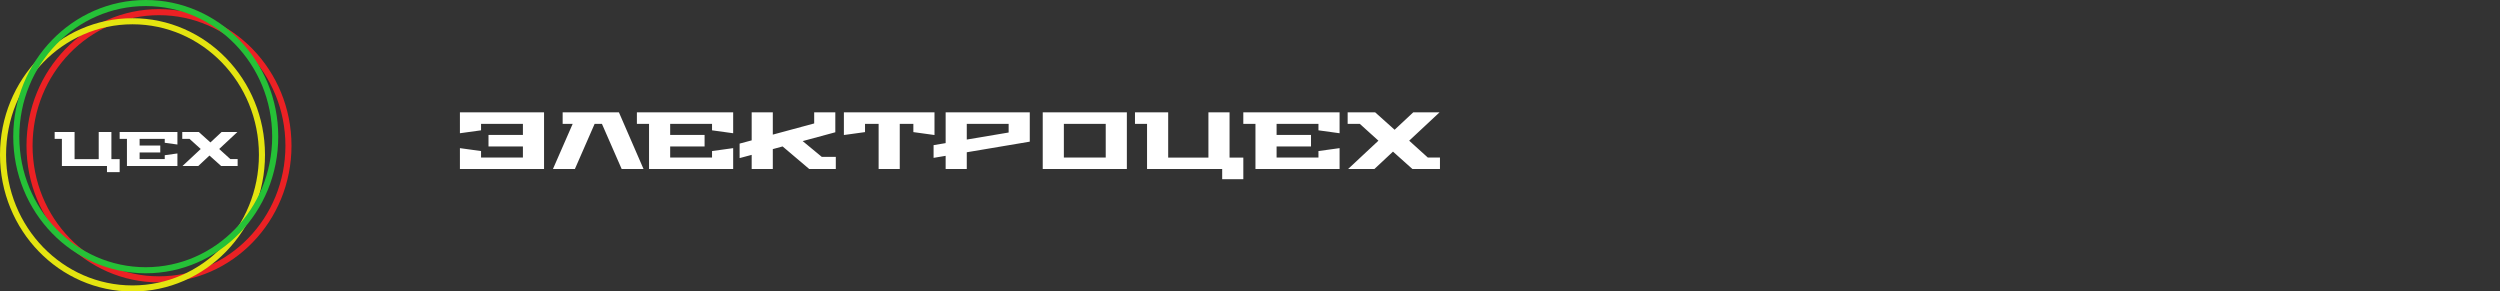 <?xml version="1.0" encoding="UTF-8"?> <svg xmlns="http://www.w3.org/2000/svg" width="1235" height="144" viewBox="0 0 1235 144" fill="none"><rect x="0" y="0" width="1235" height="144" fill="#333333" stroke="none"/><path d="M142.5 72C142.5 108.495 113.823 138 78.546 138C43.267 138 14.591 108.495 14.591 72C14.591 35.505 43.267 6 78.546 6C113.823 6 142.5 35.505 142.5 72Z" stroke="#EB2124" stroke-width="3"></path><path d="M129.409 76.5C129.409 112.995 100.732 142.5 65.454 142.5C30.177 142.5 1.5 112.995 1.5 76.5C1.5 40.005 30.177 10.5 65.454 10.5C100.732 10.5 129.409 40.005 129.409 76.5Z" stroke="#E4E410" stroke-width="3"></path><path d="M135.955 67.5C135.955 103.995 107.278 133.5 72 133.5C36.722 133.5 8.045 103.995 8.045 67.5C8.045 31.005 36.722 1.5 72 1.5C107.278 1.5 135.955 31.005 135.955 67.5Z" stroke="#25C137" stroke-width="3"></path><path d="M27 68.608V65.2H36.84V78.616H48.768V65.2H55.032V78.616H59.112V85.024H52.848V82H30.576V68.608H27ZM59.109 68.608V65.2H87.645V71.392L81.381 70.528V68.608H68.973V71.896H79.173V75.304H68.973V78.592H81.381V76.672L87.645 75.808V82H62.709V68.608H59.109ZM90.035 68.608V65.2H98.195L103.955 70.36L109.475 65.2H117.275L108.275 73.6L113.795 78.592H117.395V82H109.235L103.475 76.84L97.955 82H90.155L99.155 73.6L93.635 68.608H90.035Z" fill="white"></path><path d="M227.2 83.5V73.18L237.64 74.62V77.82H258.32V72.34H241.32V66.66H258.32V61.18H237.64V64.38L227.2 65.82V55.5H268.76V83.5H227.2ZM273.15 83.5L282.91 61.18H277.95V55.5H305.75L317.91 83.5H307.11L297.35 61.18H293.75L283.99 83.5H273.15ZM314.625 61.18V55.5H362.185V65.82L351.745 64.38V61.18H331.065V66.66H348.065V72.34H331.065V77.82H351.745V74.62L362.185 73.18V83.5H320.625V61.18H314.625ZM365.367 78.1V70.94L371.327 69.34V55.5H381.767V66.5L402.207 60.98V55.5H412.647V65.34L396.527 69.7L405.967 77.5H412.887V83.5H399.767L386.607 72.34L381.767 73.66V83.5H371.327V76.5L365.367 78.1ZM416.88 66.7V55.5H461.64V66.7L451.2 65.26V61.18H444.48V83.5H434.04V61.18H427.32V65.26L416.88 66.7ZM461.188 77.98V71.7L467.148 70.7V55.5H508.708V69.98L477.588 75.22V83.5H467.148V76.98L461.188 77.98ZM477.588 68.94L498.268 65.46V61.18H477.588V68.94ZM515.109 83.5V55.5H556.669V83.5H515.109ZM525.549 77.82H546.229V61.18H525.549V77.82ZM560.68 61.18V55.5H577.08V77.86H596.96V55.5H607.4V77.86H614.2V88.54H603.76V83.5H566.64V61.18H560.68ZM614.195 61.18V55.5H661.755V65.82L651.315 64.38V61.18H630.635V66.66H647.635V72.34H630.635V77.82H651.315V74.62L661.755 73.18V83.5H620.195V61.18H614.195ZM665.738 61.18V55.5H679.338L688.938 64.1L698.138 55.5H711.138L696.138 69.5L705.337 77.82H711.338V83.5H697.738L688.138 74.9L678.938 83.5H665.938L680.938 69.5L671.738 61.18H665.738Z" fill="white"></path></svg> 
